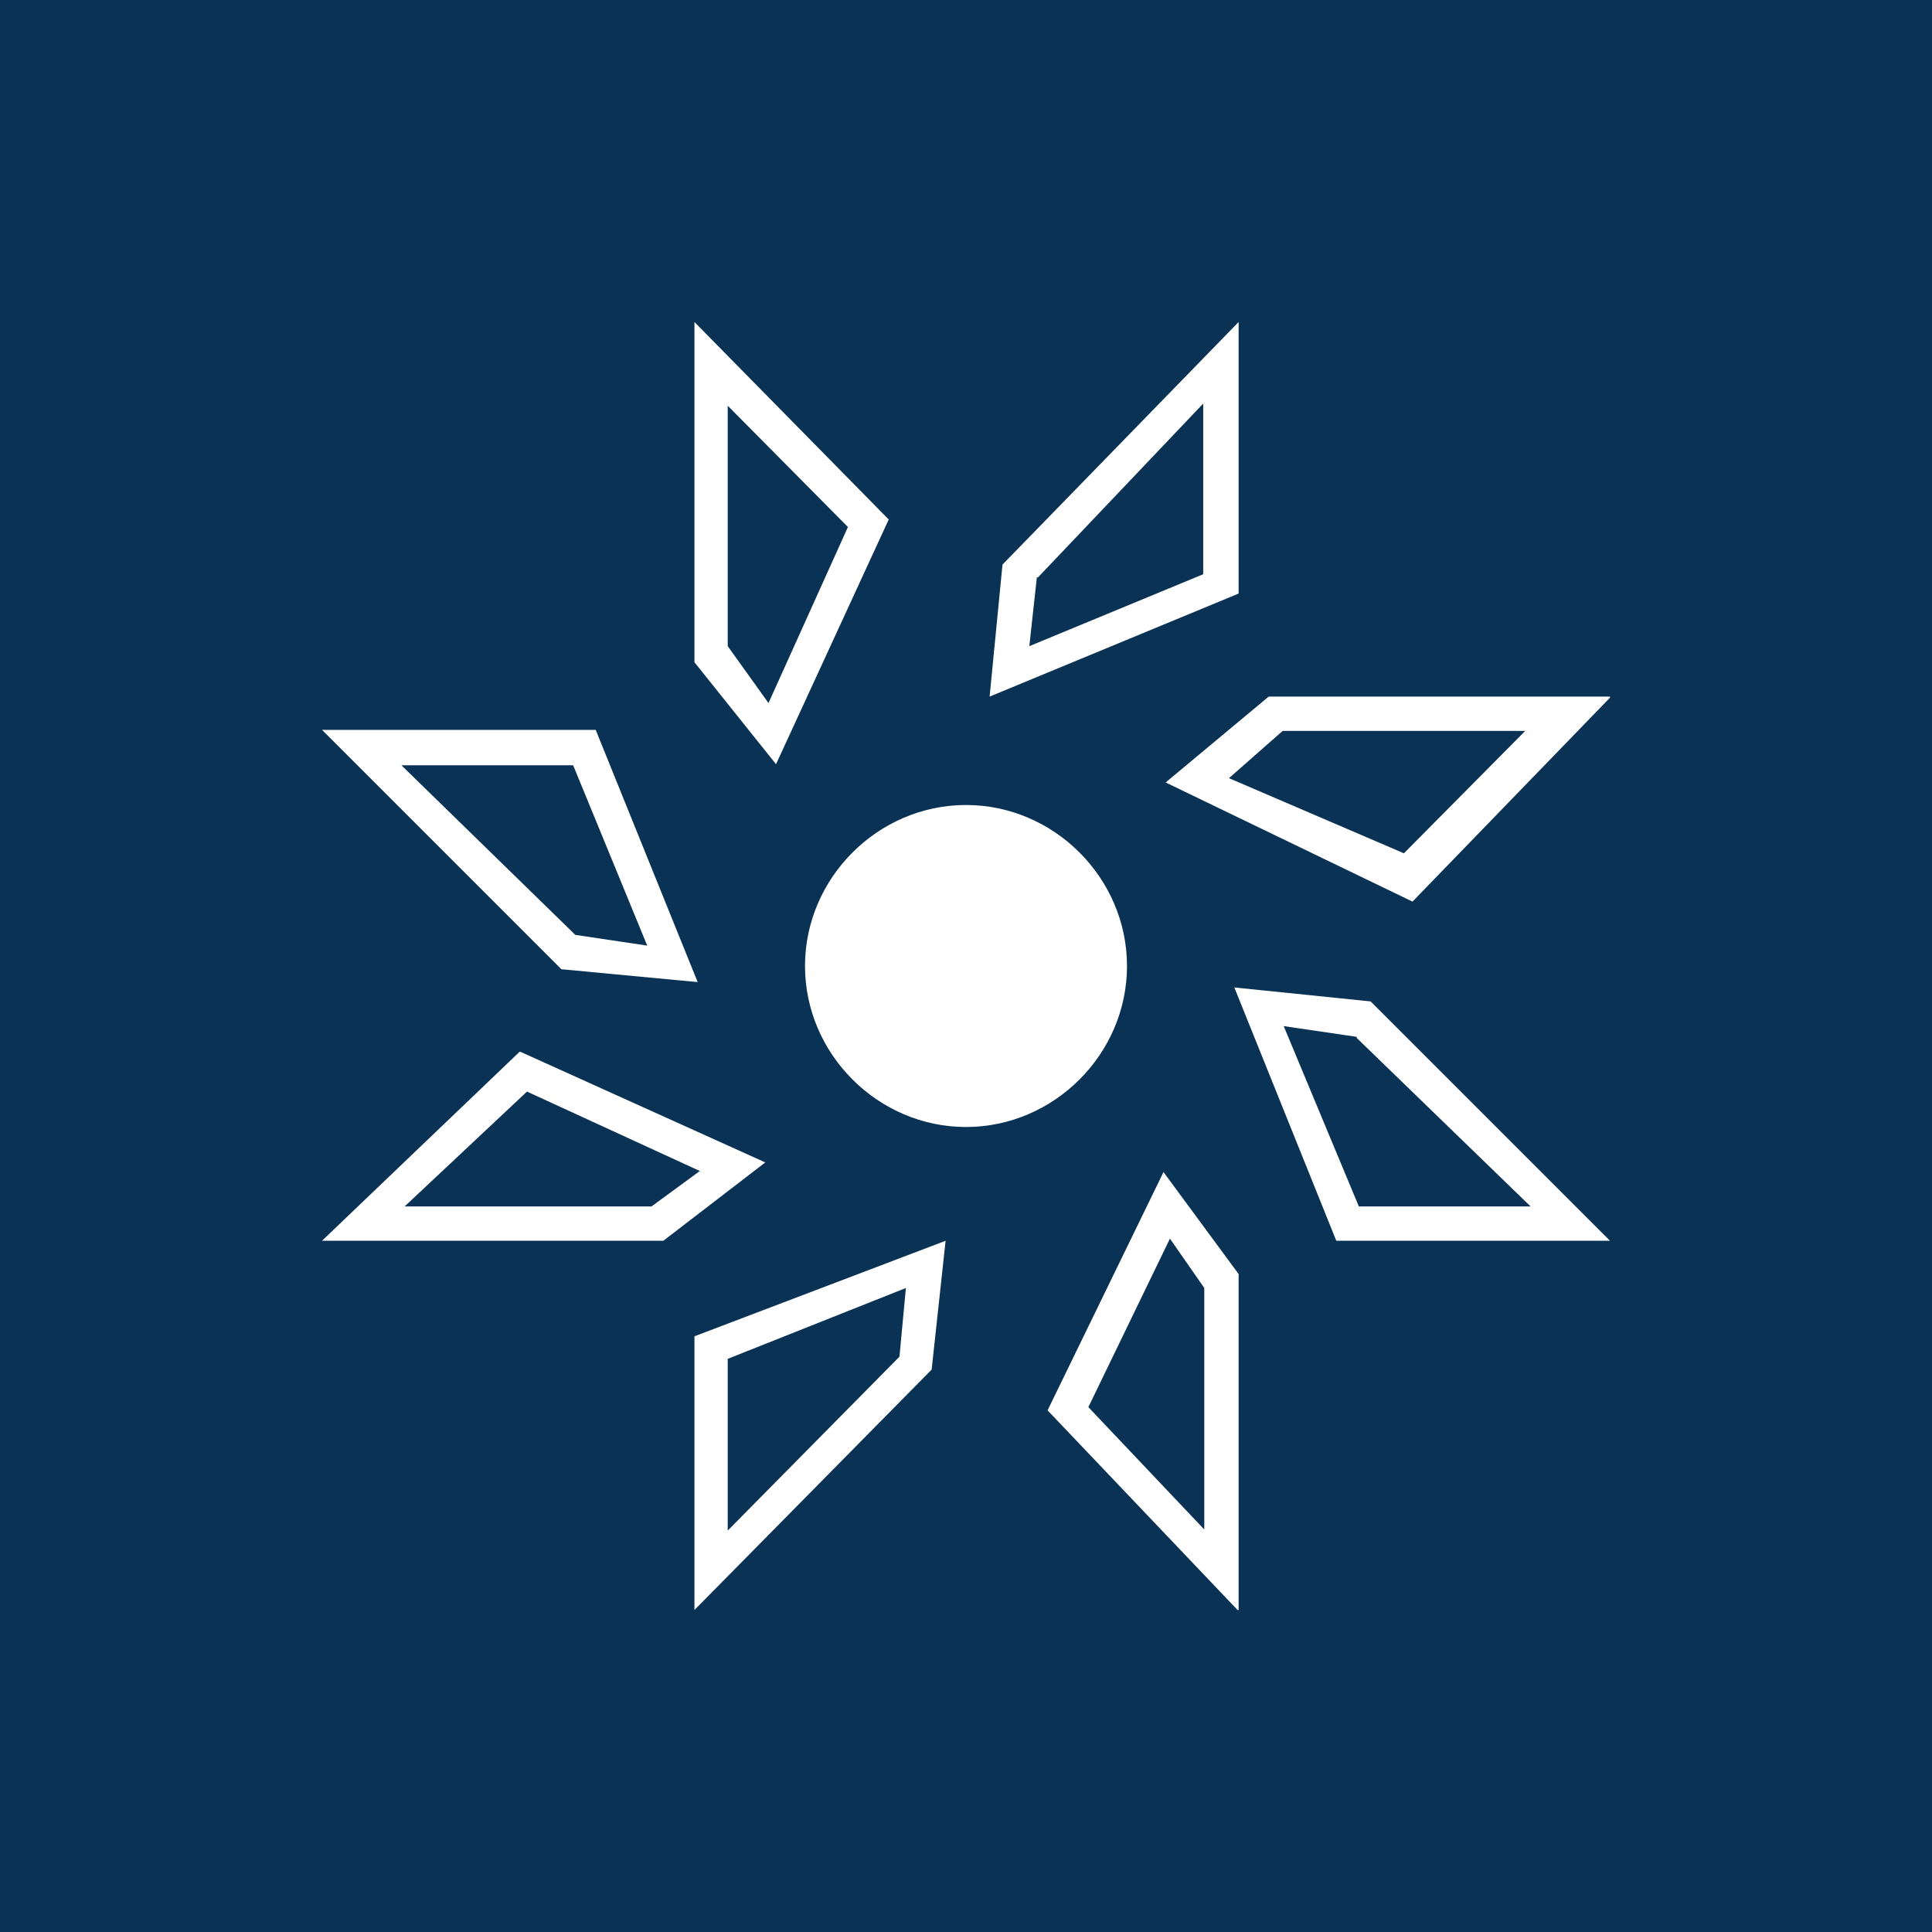 <!-- by TradingView --><svg xmlns="http://www.w3.org/2000/svg" width="18" height="18"><path fill="#093254" d="M0 0h18v18H0z"/><path d="M11.54 3v2.53l-2.32.96.12-1.23L11.54 3zM9.66 5.38l-.07.64 1.62-.67V3.76L9.67 5.38zM6.47 3l1.81 1.84-1.05 2.28-.76-.95V3zm.31 3.02l.38.53.74-1.64-1.12-1.13v2.24zM11.53 15l-1.77-1.86 1.08-2.22.7.95V15zm-.31-3l-.32-.46-.76 1.57 1.08 1.14V12zM5.55 6.8H3l2.23 2.23 1.27.12-.95-2.35zm.48 2.01l-.67-.1-1.62-1.58h1.6l.69 1.68zM15 11.56h-2.55L11.5 9.2l1.27.13L15 11.56zm-2.36-1.9l-.68-.1.7 1.68h1.6l-1.62-1.57zm-7.8.14L3 11.56h3.18l.95-.73L4.85 9.8zm1.68 1.11l-.45.33h-2.3l1.14-1.07 1.61.74zm-.05 1.54V15l2.21-2.24.13-1.2-2.34.89zM8.44 12l-.06.64-1.6 1.62v-1.6L8.44 12zM15 6.5l-1.84 1.9-2.3-1.11.96-.8H15zm-3.05.31l-.5.44 1.63.7 1.13-1.14h-2.26zM9 10.5c.82 0 1.5-.68 1.5-1.5S9.82 7.5 9 7.5 7.5 8.18 7.5 9s.68 1.5 1.5 1.5z" fill="#fff"/></svg>